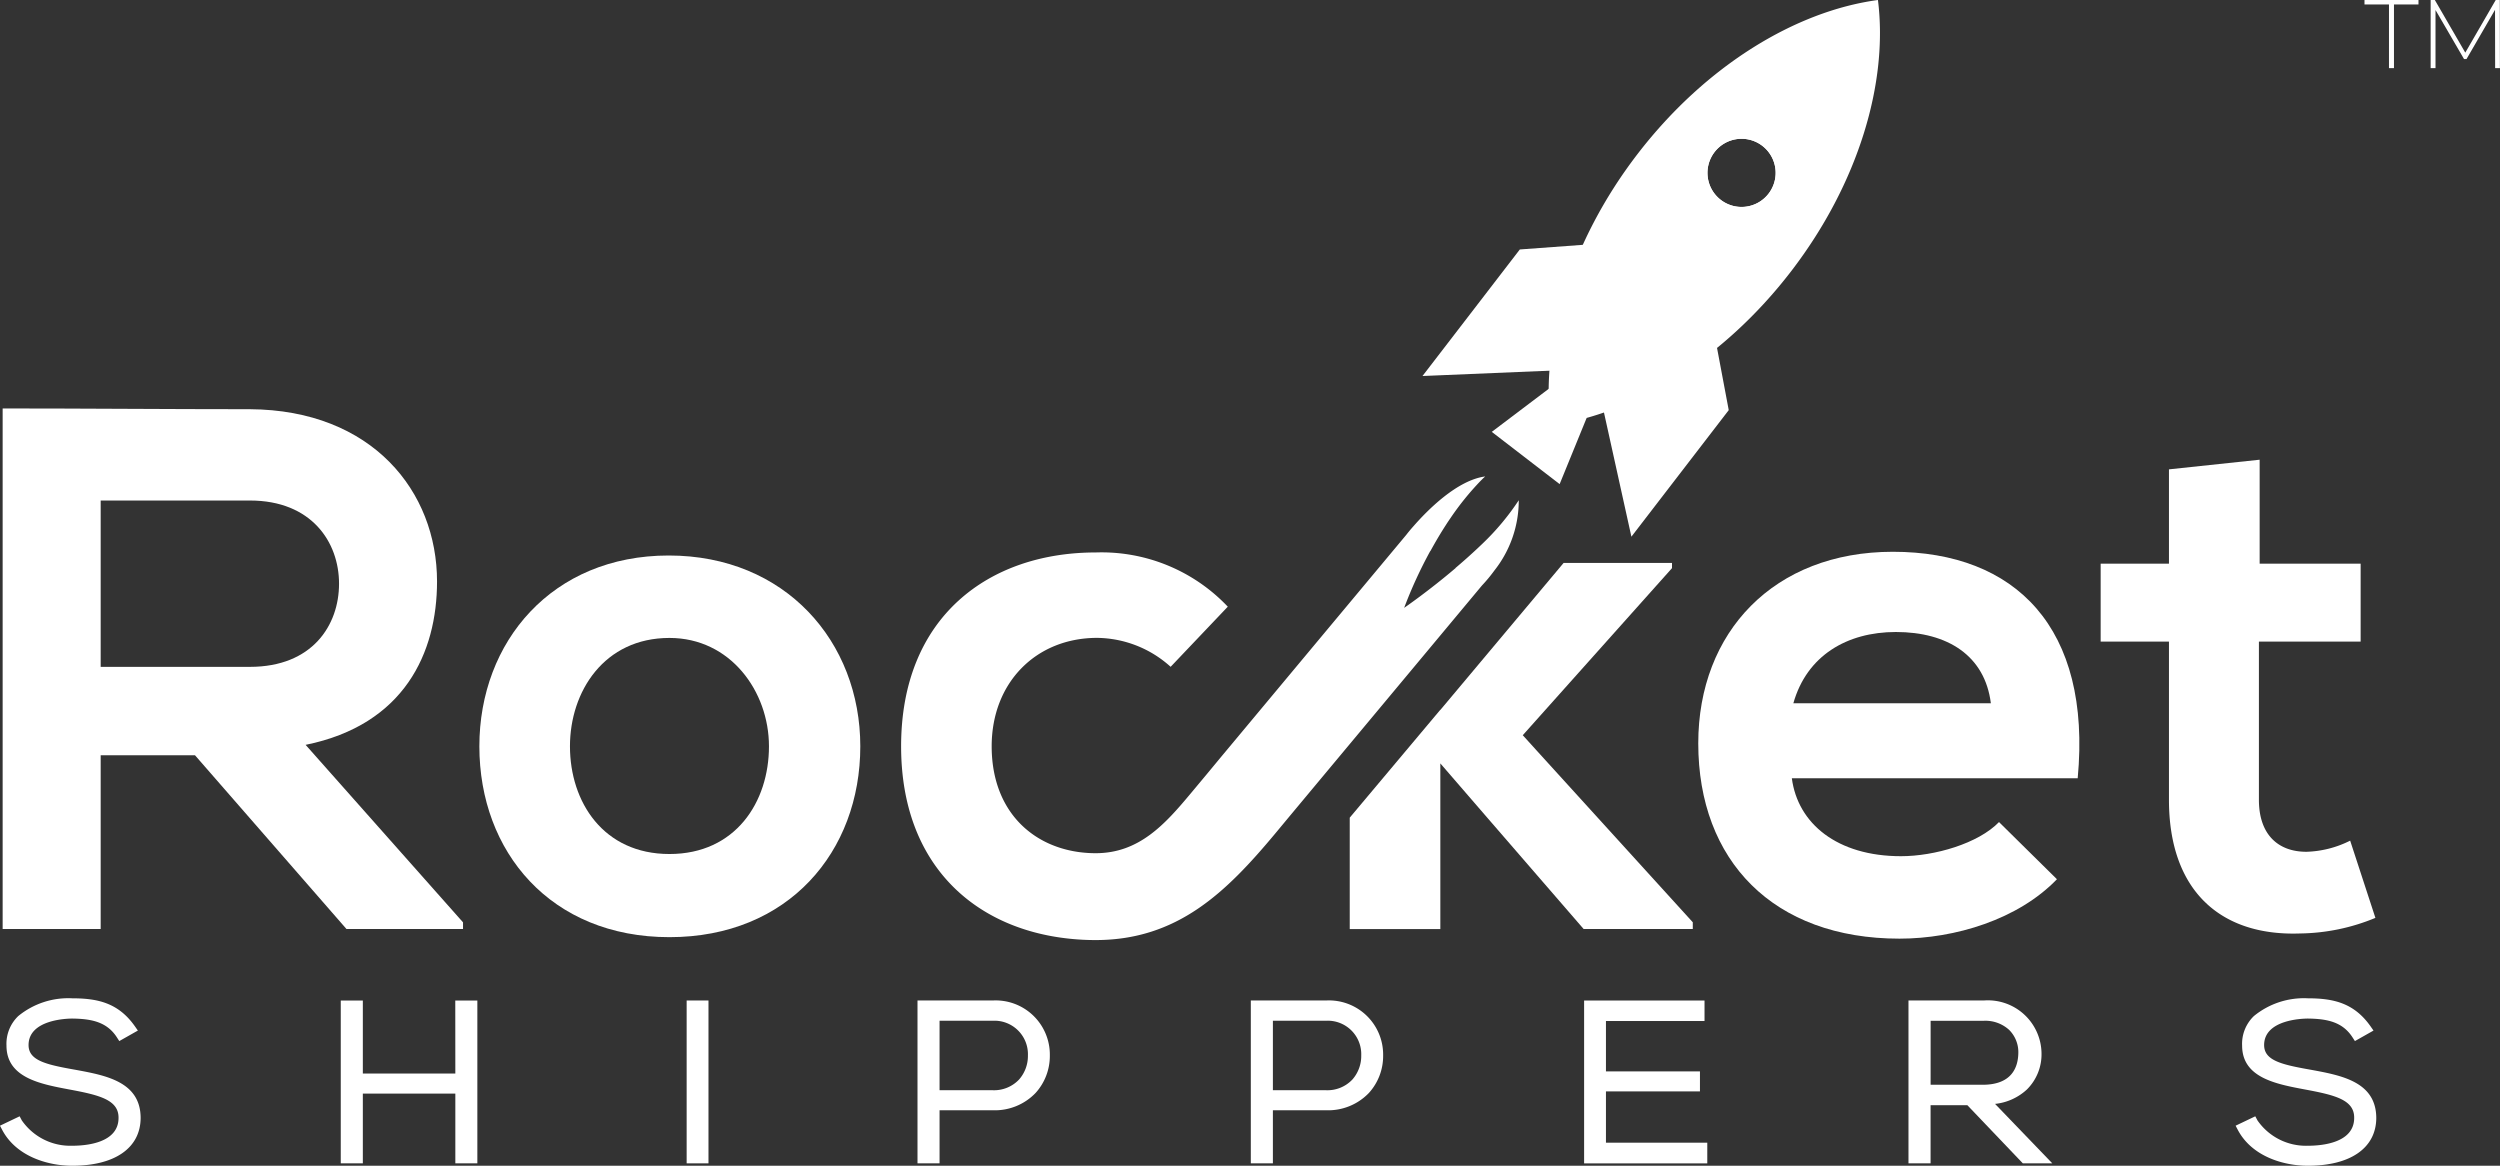 <svg xmlns="http://www.w3.org/2000/svg" width="200" height="93.261" viewBox="0 0 200 93.261">
  <rect x="0" y="0" width="200" height="93.261" fill="#333333" stroke="none"/>
  <g id="Grupo_24600" data-name="Grupo 24600" transform="translate(-40.835 -51.579)">
    <g id="Grupo_2" data-name="Grupo 2" transform="translate(229.993 51.579)">
      <g id="Grupo_1" data-name="Grupo 1">
        <path id="Caminho_1" data-name="Caminho 1" d="M2802.936,51.937h-1.96v-.358h4.32v.358h-1.961v5.09h-.4Z" transform="translate(-2800.975 -51.579)" fill="#fff"/>
        <path id="Caminho_2" data-name="Caminho 2" d="M2883.462,57.027l-.009-4.662-2.28,3.938h-.2l-2.281-3.922v4.646h-.389V51.579h.335l2.436,4.211,2.436-4.211h.327l.008,5.448Z" transform="translate(-2873.009 -51.579)" fill="#fff"/>
      </g>
    </g>
    <g id="Grupo_4" data-name="Grupo 4" transform="translate(40.835 51.579)">
      <path id="Caminho_3" data-name="Caminho 3" d="M80.757,570.024H71.431l-12.118-13.9H51.769v13.9H43.927V528.381c6.594,0,13.187.061,19.781.061,9.8.059,14.97,6.593,14.97,13.782,0,5.7-2.614,11.464-10.514,13.069l12.593,14.2ZM51.769,535.747v13.307h11.94c4.99,0,7.129-3.326,7.129-6.653s-2.2-6.654-7.129-6.654Z" transform="translate(-43.715 -495.705)" fill="#fff"/>
      <path id="Caminho_4" data-name="Caminho 4" d="M630.892,715.292c0,8.435-5.762,15.266-15.267,15.266s-15.208-6.831-15.208-15.266c0-8.376,5.822-15.267,15.148-15.267S630.892,706.916,630.892,715.292Zm-23.227,0c0,4.454,2.673,8.614,7.96,8.614s7.96-4.159,7.96-8.614c0-4.4-3.09-8.672-7.96-8.672C610.4,706.62,607.665,710.9,607.665,715.292Z" transform="translate(-562.068 -655.585)" fill="#fff"/>
      <path id="Caminho_5" data-name="Caminho 5" d="M1631.374,723.7l-1.113-1.227,11.939-13.365v-.417h-8.672l-9.861,11.762v-.016l-7.248,8.632v8.91h7.248V724.728l3.71,4.292,7.754,8.957h8.732v-.539Z" transform="translate(-1508.44 -663.656)" fill="#fff"/>
      <path id="Caminho_6" data-name="Caminho 6" d="M2030.788,713.807c.475,3.623,3.623,6.236,8.733,6.236,2.673,0,6.178-1.009,7.841-2.731l4.634,4.573c-3.088,3.208-8.137,4.754-12.594,4.754-10.1,0-16.1-6.238-16.1-15.624,0-8.91,6.059-15.326,15.564-15.326,9.8,0,15.921,6.059,14.791,18.118Zm15.922-6c-.477-3.8-3.446-5.7-7.6-5.7-3.92,0-7.129,1.9-8.2,5.7Z" transform="translate(-1887.441 -651.547)" fill="#fff"/>
      <path id="Caminho_7" data-name="Caminho 7" d="M2505.83,588.2v8.317h8.079v6.237h-8.138v12.654c0,2.791,1.543,4.158,3.8,4.158a8.3,8.3,0,0,0,3.5-.891l2.019,6.178a16.2,16.2,0,0,1-6,1.247c-6.356.237-10.515-3.387-10.515-10.692V602.753h-5.464v-6.237h5.464v-7.545Z" transform="translate(-2325.058 -551.423)" fill="#fff"/>
      <path id="Caminho_8" data-name="Caminho 8" d="M46.87,1222.658l-.142-.025c-2.244-.4-3.608-.732-3.608-1.953,0-2.06,3.141-2.12,3.495-2.12,1.57.019,2.776.28,3.563,1.492l.2.309,1.487-.841-.228-.327c-1.31-1.87-2.953-2.253-5.018-2.253a6.31,6.31,0,0,0-4.323,1.42,3.074,3.074,0,0,0-.943,2.356c0,2.577,2.69,3.08,5.065,3.524s3.917.825,3.9,2.268c0,2.008-2.588,2.226-3.7,2.226a4.718,4.718,0,0,1-4.037-2.026l-.175-.329-1.573.752.176.333c1.117,2.117,3.63,2.871,5.609,2.871,3.408,0,5.451-1.423,5.468-3.812C52.087,1223.618,49.316,1223.108,46.87,1222.658Z" transform="translate(-40.835 -1137.075)" fill="#fff"/>
      <path id="Caminho_9" data-name="Caminho 9" d="M447.739,1225.33h-7.4v-5.845h-1.766v13.029h1.766v-5.581h7.4v5.581H449.5v-13.029h-1.766Z" transform="translate(-411.312 -1139.445)" fill="#fff"/>
      <rect id="Retângulo_1" data-name="Retângulo 1" width="1.747" height="13.029" transform="translate(54.932 80.039)" fill="#fff"/>
      <path id="Caminho_10" data-name="Caminho 10" d="M1117.877,1219.485h-6.018v13.029h1.765v-4.247h4.253a4.518,4.518,0,0,0,3.426-1.381,4.405,4.405,0,0,0,1.143-3.01A4.336,4.336,0,0,0,1117.877,1219.485Zm0,7.179h-4.253v-5.558h4.253a2.68,2.68,0,0,1,2.815,2.779,2.847,2.847,0,0,1-.707,1.922A2.75,2.75,0,0,1,1117.877,1226.664Z" transform="translate(-1038.459 -1139.446)" fill="#fff"/>
      <path id="Caminho_11" data-name="Caminho 11" d="M1506.962,1219.485h-6.018v13.029h1.766v-4.247h4.252a4.517,4.517,0,0,0,3.426-1.381,4.4,4.4,0,0,0,1.142-3.01A4.336,4.336,0,0,0,1506.962,1219.485Zm0,7.179h-4.252v-5.558h4.252a2.679,2.679,0,0,1,2.816,2.779,2.853,2.853,0,0,1-.707,1.922A2.748,2.748,0,0,1,1506.962,1226.664Z" transform="translate(-1400.879 -1139.446)" fill="#fff"/>
      <path id="Caminho_12" data-name="Caminho 12" d="M1891.775,1226.757h7.52v-1.6h-7.52v-4.031h7.886v-1.639h-9.633v13.029h9.854v-1.656h-8.107Z" transform="translate(-1763.299 -1139.445)" fill="#fff"/>
      <path id="Caminho_13" data-name="Caminho 13" d="M2278.147,1226.608a3.963,3.963,0,0,0,1.171-2.929,4.292,4.292,0,0,0-4.607-4.195h-6.036v13.029h1.768v-4.651h2.943l4.437,4.651h2.358l-4.579-4.755A4.429,4.429,0,0,0,2278.147,1226.608Zm-7.7-5.5h4.268a2.814,2.814,0,0,1,2.01.727,2.505,2.505,0,0,1,.739,1.829c-.014,1.17-.52,2.563-2.859,2.563h-4.159Z" transform="translate(-2115.997 -1139.446)" fill="#fff"/>
      <path id="Caminho_14" data-name="Caminho 14" d="M2656.506,1222.658l-.142-.025c-2.244-.4-3.607-.732-3.607-1.953,0-2.06,3.142-2.12,3.5-2.12,1.568.019,2.773.28,3.563,1.492l.2.309,1.487-.841-.228-.327c-1.311-1.87-2.954-2.253-5.017-2.253a6.316,6.316,0,0,0-4.323,1.419,3.081,3.081,0,0,0-.943,2.357c0,2.577,2.69,3.08,5.065,3.524s3.918.825,3.9,2.268c0,2.008-2.589,2.226-3.7,2.226a4.714,4.714,0,0,1-4.036-2.026l-.175-.329-1.574.752.175.333c1.117,2.117,3.629,2.871,5.61,2.871,3.407,0,5.452-1.423,5.468-3.812C2661.724,1223.618,2658.953,1223.109,2656.506,1222.658Z" transform="translate(-2471.627 -1137.075)" fill="#fff"/>
      <path id="Caminho_15" data-name="Caminho 15" d="M1142.194,609.692a19.99,19.99,0,0,1-2.87,3.443c-.139.132-.281.269-.421.4-.583.547-1.182,1.078-1.769,1.575l.01.006c-2.182,1.859-4.119,3.185-4.119,3.185a35.74,35.74,0,0,1,2.086-4.54l.01.006c.43-.787.849-1.489,1.254-2.112.123-.193.247-.377.37-.554a22.21,22.21,0,0,1,2.393-2.955c.06-.061.113-.111.158-.159s.091-.082.12-.114l.069-.063a.185.185,0,0,1,.027-.022c-2.273.3-4.664,2.748-5.739,3.98a.156.156,0,0,0-.029.032c-.266.3-.449.531-.522.626l-.038.048-6.1,7.312-8.754,10.5-1.1,1.329-1.271,1.523c-2.068,2.478-4.135,4.791-7.613,4.791-.307,0-.61-.013-.907-.042a9.023,9.023,0,0,1-1.935-.386,8.315,8.315,0,0,1-.977-.379c-2.65-1.229-4.5-3.854-4.5-7.746,0-5.11,3.564-8.673,8.436-8.673a8.9,8.9,0,0,1,5.881,2.315l4.572-4.81a13.9,13.9,0,0,0-10.572-4.338c-8.5,0-15.562,5.109-15.562,15.506,0,9.532,5.94,14.616,13.478,15.394a19.447,19.447,0,0,0,2.084.108c6.542,0,10.444-3.817,14.374-8.531l1.182-1.423,3.186-3.822,7.248-8.692,4.91-5.891,0,0a12.261,12.261,0,0,0,1-1.205A9.033,9.033,0,0,0,1142.194,609.692Z" transform="translate(-1020.693 -569.673)" fill="#fff"/>
      <g id="Grupo_3" data-name="Grupo 3" transform="translate(113.799)">
        <path id="Caminho_16" data-name="Caminho 16" d="M1911.719,389.606l7.787-10.124-2.019-10.728-.485-.373-7.747,10.072Z" transform="translate(-1895.006 -346.671)" fill="#fff"/>
        <path id="Caminho_17" data-name="Caminho 17" d="M1701.347,342.025l7.787-10.124,10.887-.8.484.373-7.747,10.072Z" transform="translate(-1701.347 -311.944)" fill="#fff"/>
        <path id="Caminho_18" data-name="Caminho 18" d="M1874.988,51.579c-6.577.883-13.788,5.249-19.215,12.3s-7.8,15.153-6.965,21.733c6.573-.886,13.791-5.253,19.218-12.309S1875.821,58.155,1874.988,51.579ZM1862.415,67.57a2.727,2.727,0,1,1,3.824-.5A2.727,2.727,0,0,1,1862.415,67.57Z" transform="translate(-1838.552 -51.579)" fill="#fff"/>
        <path id="Caminho_19" data-name="Caminho 19" d="M2023.749,197.894a3.857,3.857,0,1,0,.706,5.408A3.857,3.857,0,0,0,2023.749,197.894Zm-4.014,5.219a2.727,2.727,0,1,1,3.825-.5A2.727,2.727,0,0,1,2019.735,203.113Z" transform="translate(-1995.871 -187.122)" fill="#fff"/>
        <path id="Caminho_20" data-name="Caminho 20" d="M1892.82,130.089s3.929-19.827,17.77-21.283C1910.59,108.806,1899.72,112.089,1892.82,130.089Z" transform="translate(-1879.698 -104.884)" fill="#fff" opacity="0.3"/>
        <path id="Caminho_21" data-name="Caminho 21" d="M1909.634,109.377s-4.759,24.4-23.591,26.6C1886.043,135.977,1900.768,131.631,1909.634,109.377Z" transform="translate(-1873.385 -105.416)" fill="#fff" opacity="0.3"/>
        <path id="Caminho_22" data-name="Caminho 22" d="M1786.786,505.37l-4.565,3.45L1787.65,513l2.163-5.3Z" transform="translate(-1776.678 -474.271)" fill="#fff"/>
      </g>
    </g>
  </g>
</svg>
